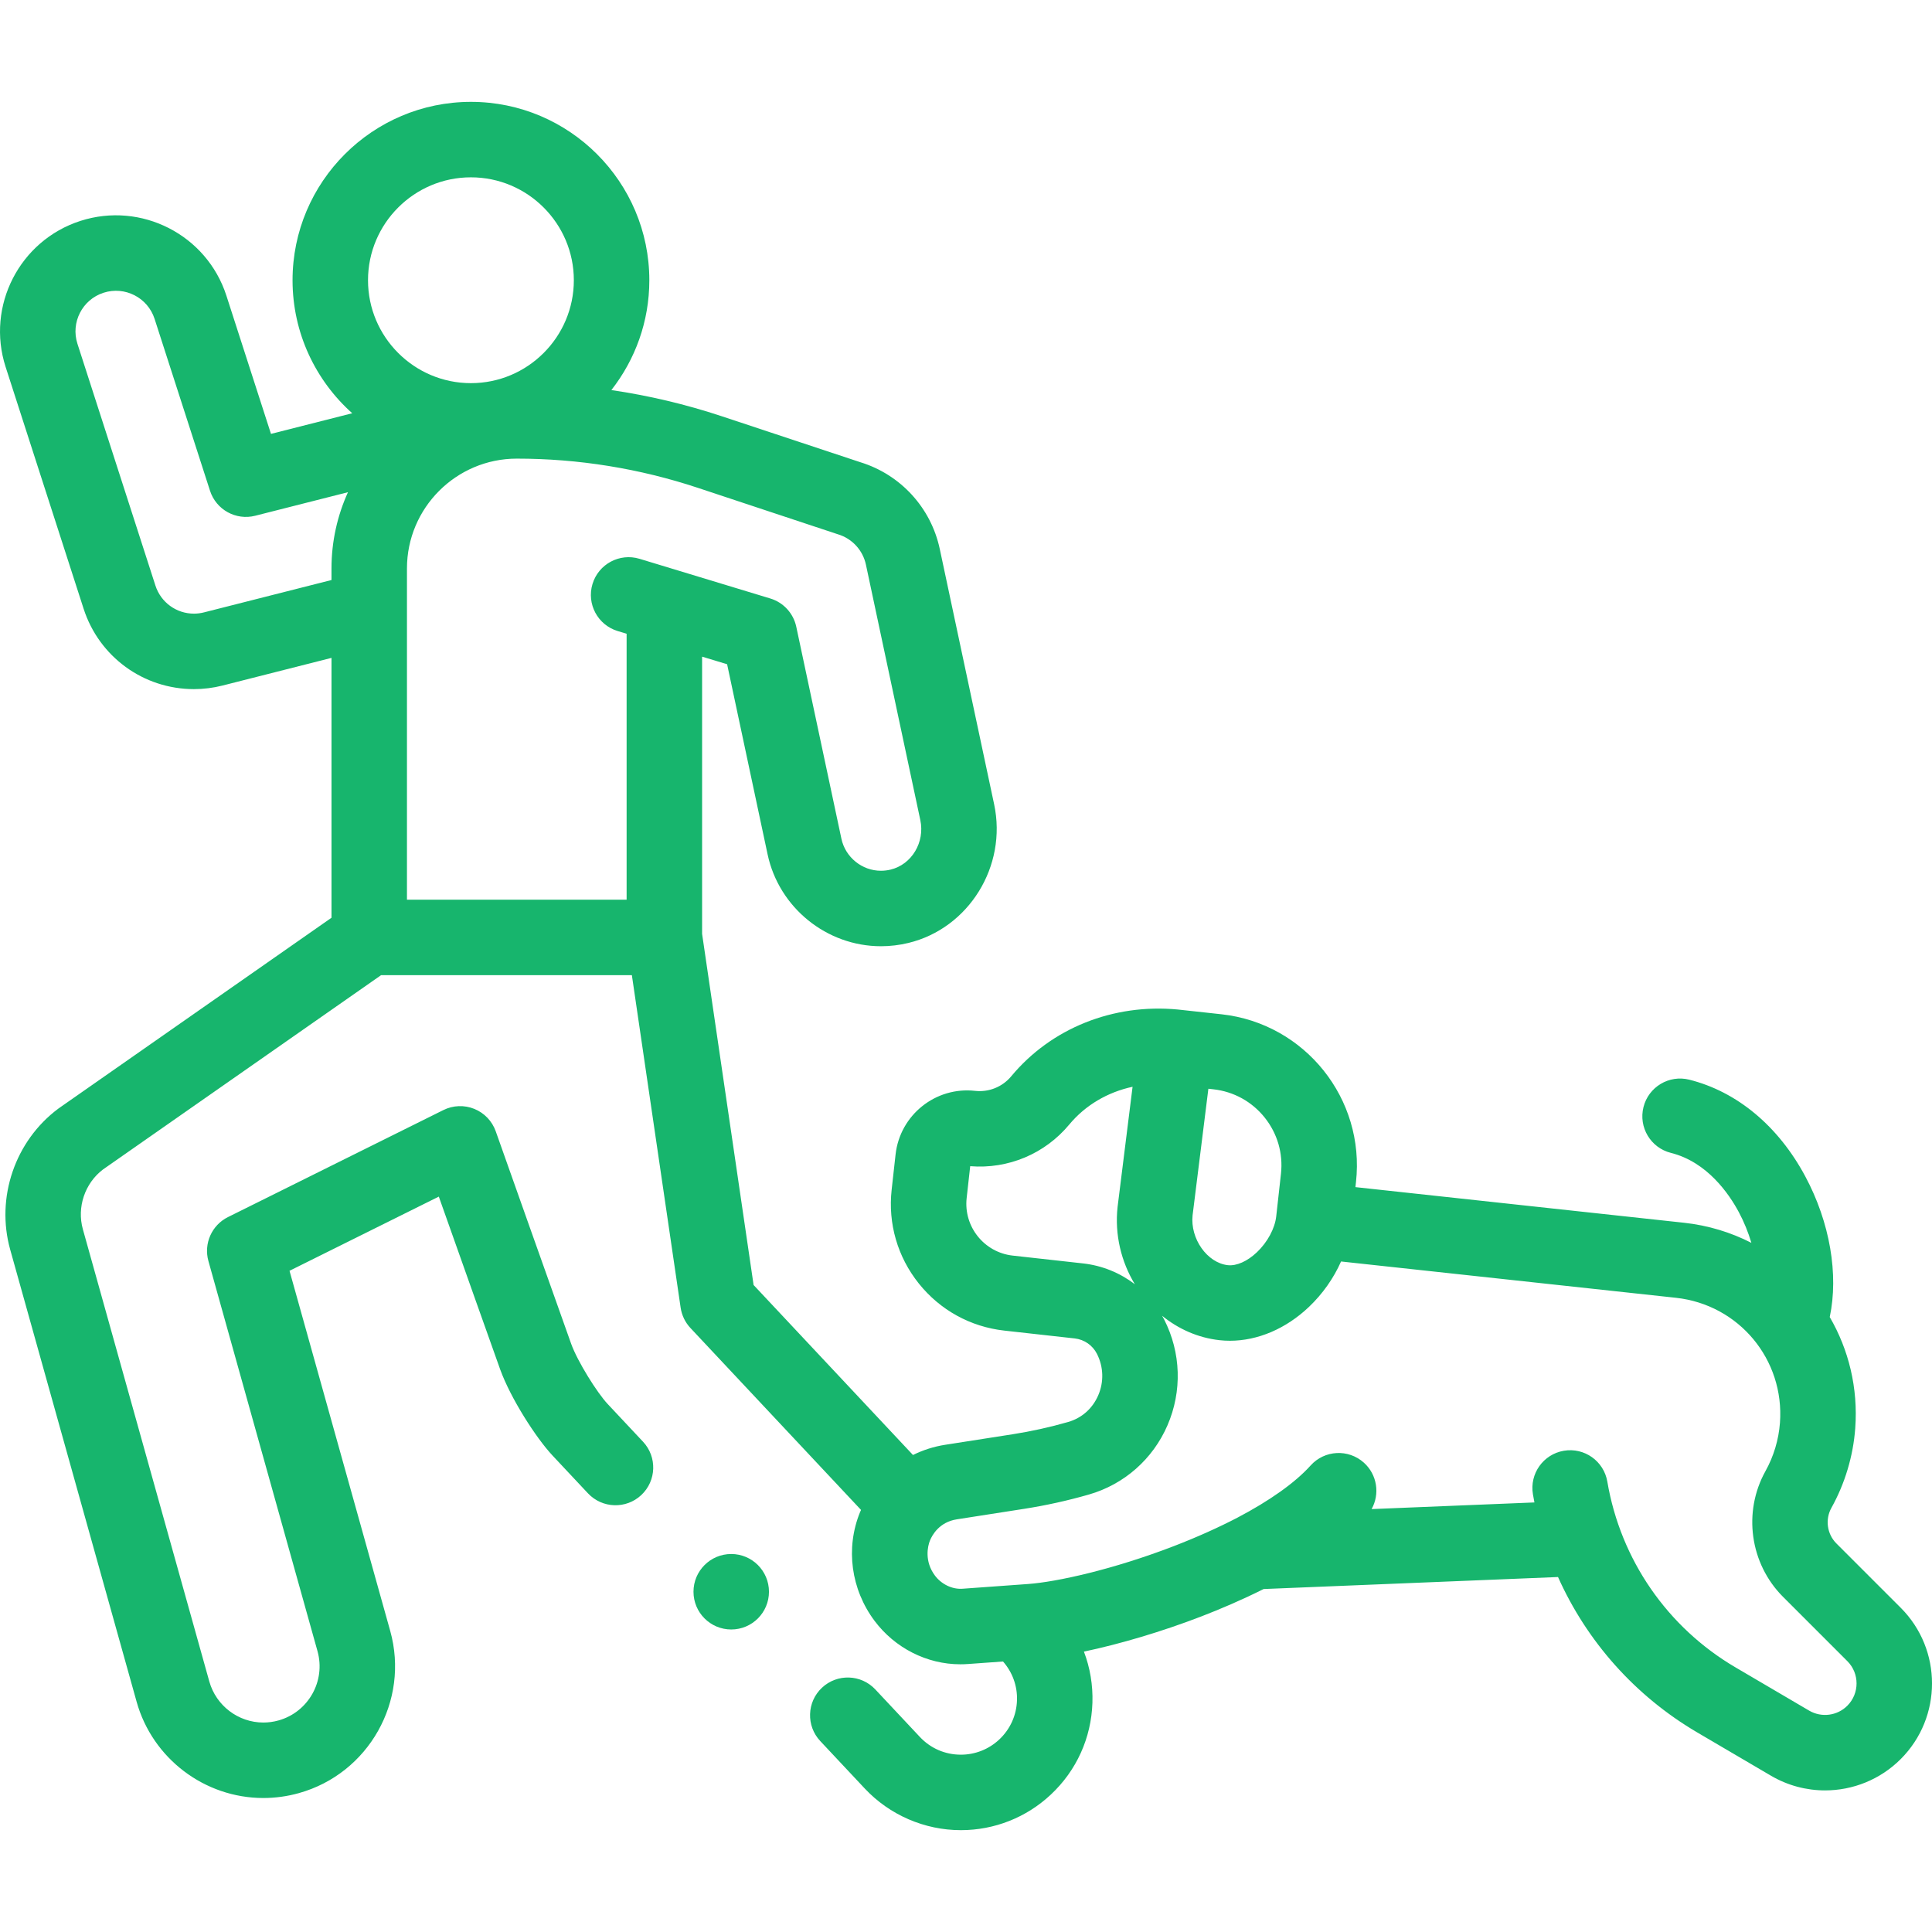 <svg xmlns="http://www.w3.org/2000/svg" id="Capa_1" height="512" viewBox="0 0 511.98 511.98" width="512"><g><g><g><path d="m327.855 402.217c.135-.07-.139.065 0 0z" fill="#17b56d"></path><path d="m503.691 426.059-17.046-17.045c-2.487-2.486-3.028-6.369-1.317-9.441 3.584-6.435 5.766-13.72 6.309-21.069.792-10.721-1.751-20.884-6.756-29.486 2.391-11.243.057-25.078-6.478-37.272-7.154-13.349-18.074-22.452-30.749-25.631-5.355-1.343-10.789 1.91-12.132 7.267-1.344 5.357 1.909 10.789 7.267 12.132 9.633 2.416 15.403 10.86 17.986 15.679 1.395 2.603 2.513 5.377 3.341 8.158-5.419-2.769-11.428-4.626-17.858-5.323l-87.071-9.441.147-1.325c2.454-22.068-13.502-42.019-35.569-44.472 0 0-11.482-1.26-11.654-1.27-17.085-1.625-33.534 4.937-44.132 17.693-2.347 2.825-5.93 4.266-9.576 3.863-10.46-1.171-19.914 6.398-21.077 16.857l-1.039 9.342c-.998 8.975 1.558 17.8 7.198 24.852s13.689 11.485 22.663 12.483l18.649 2.074c2.529.282 4.73 1.804 5.888 4.071 1.759 3.447 1.884 7.463.341 11.019-1.521 3.506-4.356 6.012-7.983 7.056-4.807 1.383-9.753 2.477-14.699 3.25l-17.874 2.789c-3.026.472-5.89 1.399-8.531 2.705l-42.237-45.044-13.647-93.049v-73.468l6.628 2.011 10.729 50.385c3.003 14.106 15.639 24.344 30.045 24.343 2.438 0 4.884-.293 7.268-.87 16.016-3.877 26.209-20.35 22.724-36.721l-14.413-67.688c-2.321-10.9-10.364-19.69-21.006-22.973l-36.751-12.189c-9.569-3.173-19.354-5.487-29.27-6.942 6.295-8.031 10.063-18.132 10.063-29.104 0-26.066-21.206-47.272-47.272-47.272s-47.276 21.204-47.276 47.27c0 13.996 6.12 26.585 15.818 35.249l-21.533 5.467-11.81-36.617c-5.201-16.13-22.558-25.022-38.693-19.822-16.13 5.204-25.022 22.56-19.819 38.692l20.666 64.076c4.111 12.745 15.864 21.308 29.246 21.308 2.544 0 5.093-.319 7.574-.949l28.873-7.33v68.864l-72.171 50.426c-.087.061-.174.124-.259.187-11.455 8.562-16.564 23.567-12.713 37.34l33.501 119.818c4.199 15.014 18.01 25.5 33.585 25.5 3.169 0 6.335-.436 9.408-1.295 18.526-5.18 29.385-24.467 24.206-42.994l-26.683-95.425 39.563-19.656c5.353 15.103 14.653 41.333 16.261 45.792 2.771 7.685 9.54 18.198 13.879 22.826l9.386 10.01c3.778 4.029 10.106 4.232 14.135.455 4.029-3.778 4.232-10.106.455-14.135l-9.387-10.011c-2.774-2.958-7.954-11.214-9.655-15.931-2.215-6.141-19.814-55.821-19.992-56.323-.956-2.697-3.021-4.856-5.674-5.93-2.652-1.073-5.638-.96-8.201.314l-57.079 28.358c-4.299 2.136-6.474 7.025-5.181 11.648l28.91 103.392c2.21 7.906-2.423 16.137-10.331 18.348-1.32.37-2.673.557-4.021.557-6.642 0-12.532-4.477-14.324-10.886l-33.501-119.818c-1.631-5.833.503-12.183 5.313-15.85l73.716-51.505h66.451l12.924 88.118c.296 2.02 1.203 3.9 2.599 5.389l45.204 48.208c-.085.198-.18.388-.262.589-3.909 9.599-2.375 20.494 3.845 28.802 5.373 7.177 13.846 11.518 22.722 11.517.681 0 1.365-.024 2.052-.073l9.273-.669c2.503 2.849 3.823 6.477 3.7 10.286-.128 3.975-1.796 7.662-4.696 10.382-2.771 2.598-6.385 4.028-10.179 4.028-4.162 0-8.021-1.671-10.865-4.705l-11.803-12.587c-3.778-4.029-10.106-4.233-14.135-.455s-4.232 10.106-.455 14.135l11.803 12.587c6.569 7.006 15.847 11.025 25.455 11.025 8.895 0 17.368-3.352 23.858-9.438 6.798-6.374 10.707-15.014 11.007-24.328.151-4.698-.628-9.283-2.252-13.547 9.569-2.015 20.65-5.297 31.021-9.291 5.074-1.954 10.812-4.394 16.591-7.293l78.024-3.183c7.635 17.074 20.428 31.518 36.925 41.202l19.491 11.442c4.468 2.623 9.421 3.901 14.342 3.901 7.335 0 14.597-2.841 20.059-8.303 11.052-11.053 11.052-29.039 0-40.093zm-415.845-275.42v3.064l-33.794 8.579c-.874.222-1.767.334-2.654.334-4.671 0-8.774-2.993-10.211-7.447l-20.666-64.076c-1.817-5.636 1.289-11.701 6.923-13.518 5.636-1.819 11.704 1.289 13.521 6.924l14.69 45.55c1.62 5.022 6.865 7.923 11.978 6.623l24.581-6.24c-2.797 6.168-4.368 13.005-4.368 20.207zm9.678-76.376c0-15.038 12.234-27.272 27.272-27.272s27.272 12.234 27.272 27.272-12.234 27.272-27.272 27.272c-15.037 0-27.272-12.235-27.272-27.272zm71.963 73.822c-5.286-1.603-10.869 1.381-12.472 6.667-1.604 5.285 1.381 10.869 6.667 12.472l2.372.72v70.47h-58.208v-87.775c0-16.048 13.056-29.104 29.104-29.104 16.35 0 32.51 2.61 48.031 7.757l36.86 12.225c.082.027.163.053.245.078 3.742 1.135 6.572 4.216 7.387 8.041l14.413 67.688c1.252 5.879-2.278 11.764-7.869 13.117-.845.205-1.707.309-2.562.309-5.025 0-9.434-3.578-10.483-8.507l-11.958-56.159c-.758-3.562-3.393-6.43-6.878-7.487zm146.549 173.974 4.185-33.542 1.332.148c5.381.599 10.206 3.256 13.588 7.484 3.381 4.228 4.914 9.519 4.315 14.9l-1.256 11.292c-.355 3.196-2.31 6.831-5.099 9.486-2.535 2.413-5.42 3.701-7.73 3.442-5.468-.606-9.992-7.018-9.335-13.21zm-29.028 12.746-18.649-2.074c-7.565-.842-13.036-7.681-12.195-15.247l.94-8.444c10.041.814 19.798-3.269 26.259-11.048 4.263-5.132 10.174-8.577 16.769-9.997l-3.951 31.666c-.006.044-.011.088-.016.133-.822 7.394.966 14.578 4.566 20.531-3.921-3.009-8.637-4.954-13.723-5.52zm202.541 117.206c-2.688 2.688-6.854 3.221-10.134 1.297l-19.491-11.443c-18.081-10.614-30.467-28.558-33.98-49.229-.925-5.444-6.076-9.111-11.534-8.183-5.444.925-9.108 6.089-8.183 11.534.123.723.258 1.443.398 2.161l-43.149 1.76c2.224-3.988 1.492-9.119-2.047-12.3-4.108-3.691-10.43-3.355-14.122.753-4.124 4.588-10.941 9.391-19.452 13.855-4.939 2.568-10.701 5.162-16.783 7.505-16.014 6.167-30.964 9.489-38.676 10.045l-17.303 1.248c-2.8.21-5.643-1.229-7.33-3.482-2.847-3.802-1.926-7.813-1.331-9.272.591-1.452 2.469-4.908 7.12-5.633l17.876-2.789c5.771-.901 11.539-2.177 17.146-3.791 9.335-2.687 16.916-9.362 20.8-18.315 3.928-9.054 3.609-19.286-.875-28.071-.171-.334-.357-.656-.54-.981 4.295 3.498 9.5 5.834 15.202 6.469.92.103 1.845.153 2.772.153 7.362 0 14.867-3.188 20.958-8.986 3.636-3.46 6.531-7.604 8.492-12.023l88.718 9.62c16.708 1.812 28.827 16.36 27.59 33.12-.33 4.468-1.656 8.896-3.836 12.809-6.038 10.842-4.127 24.542 4.648 33.316l17.045 17.044c3.256 3.255 3.256 8.553.001 11.809z" fill="#17b56d"></path></g><circle cx="193.775" cy="421.812" r="10" fill="#17b56d"></circle></g></g></svg>